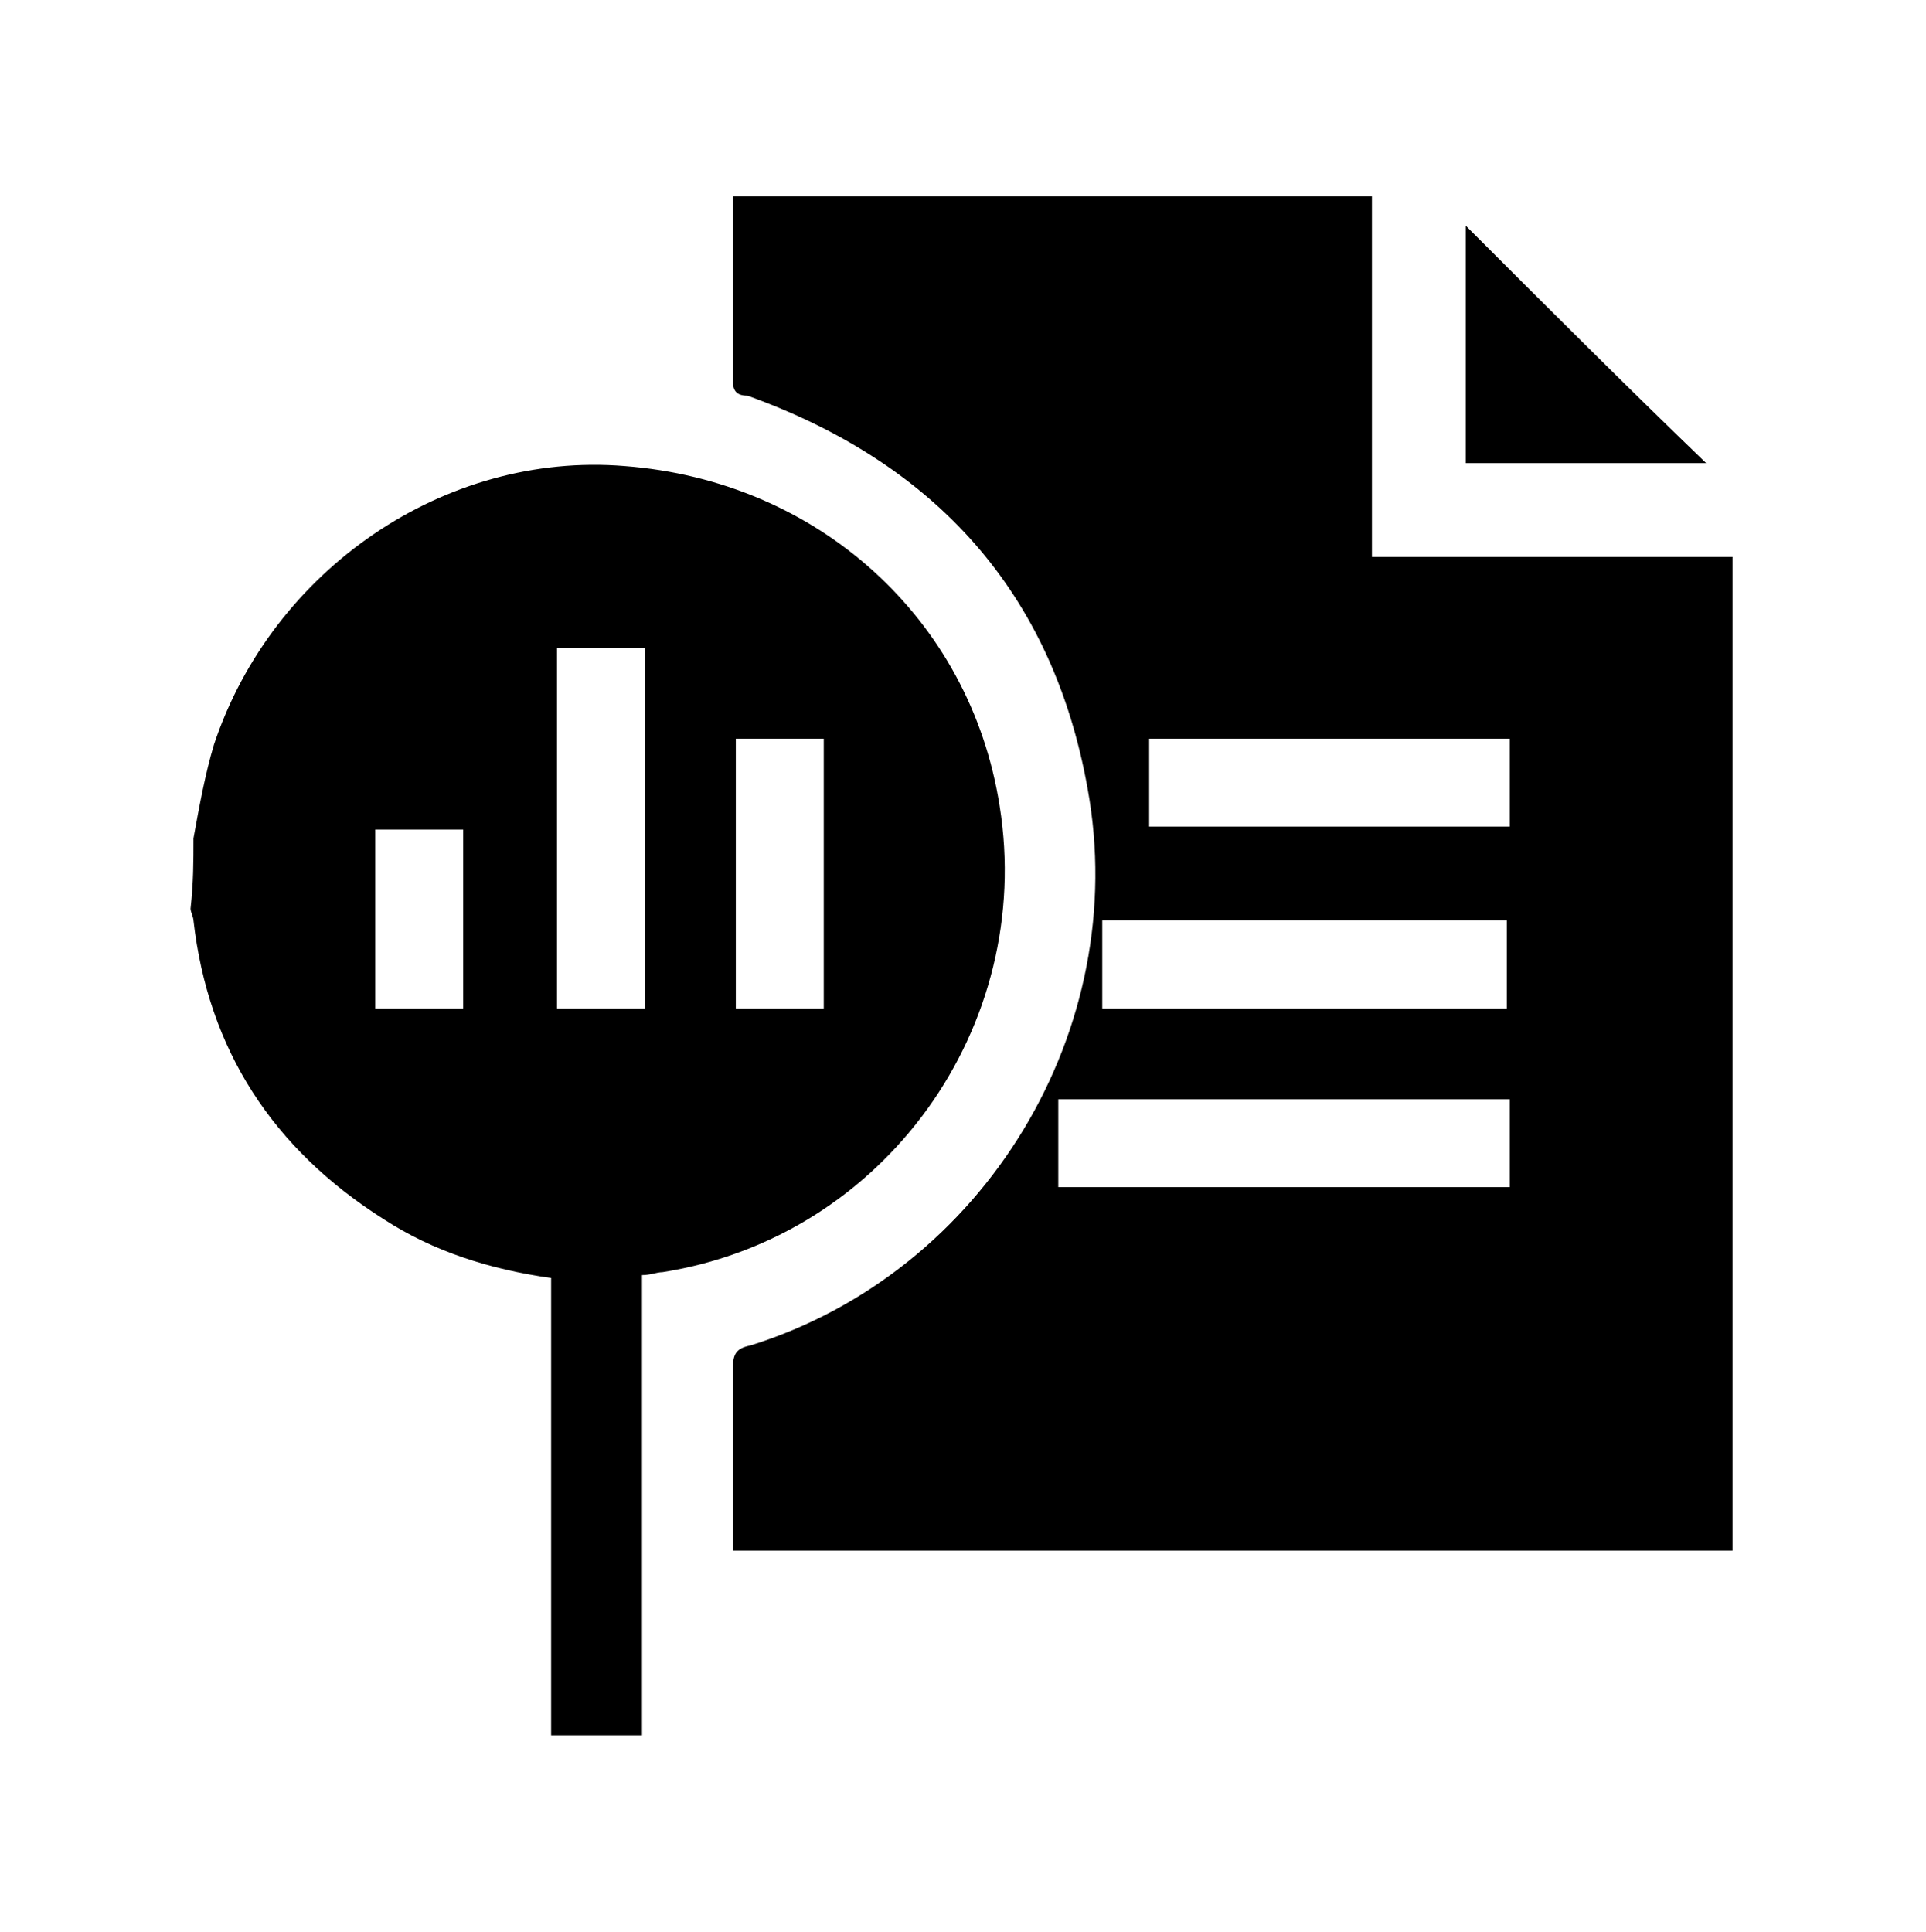 <?xml version="1.0" encoding="utf-8"?>
<!-- Generator: Adobe Illustrator 27.0.0, SVG Export Plug-In . SVG Version: 6.00 Build 0)  -->
<svg version="1.1" id="Layer_2_00000057856525644856824710000011393720816827035562_"
	 xmlns="http://www.w3.org/2000/svg" xmlns:xlink="http://www.w3.org/1999/xlink" x="0px" y="0px" viewBox="0 0 65.7 65.9"
	 style="enable-background:new 0 0 65.7 65.9;" xml:space="preserve">
<style type="text/css">
	.st0{clip-path:url(#SVGID_00000025427439422718601810000012499340843080894122_);}
</style>
<g id="Layer_1-2">
	<g>
		<defs>
			<rect id="SVGID_1_" width="65.7" height="65.9"/>
		</defs>
		<clipPath id="SVGID_00000023267038622274324010000011166225828489611189_">
			<use xlink:href="#SVGID_1_"  style="overflow:visible;"/>
		</clipPath>
		<g style="clip-path:url(#SVGID_00000023267038622274324010000011166225828489611189_);">
			<g>
				<path d="M25,6.7h21.8V19h12.3v33.9H25c0-2.1,0-4.1,0-6.2c0-0.5,0.1-0.7,0.6-0.8c8-2.5,13-10.8,11.5-19
					c-1.2-6.7-5.2-11.1-11.6-13.4C25.1,13.5,25,13.3,25,13C25,10.9,25,8.8,25,6.7L25,6.7z M36.1,40.5h15.4v-3H36.1V40.5z M37.6,34.4
					h13.8v-3H37.6V34.4z M39.2,25.2v3h12.3v-3H39.2z"/>
				<path d="M6.6,28.6c0.2-1.1,0.4-2.2,0.7-3.2c2-6,7.9-10,14-9.5c6.6,0.5,11.8,5.2,12.8,11.6c1.2,7.5-3.9,14.7-11.5,15.9
					c-0.2,0-0.4,0.1-0.7,0.1v15.7h-3.1V43.6c-2.1-0.3-4-0.9-5.7-2c-3.8-2.4-6-5.8-6.5-10.2c0-0.1-0.1-0.3-0.1-0.4
					C6.6,30.1,6.6,29.4,6.6,28.6L6.6,28.6z M22,22.1h-3v12.3h3V22.1z M28.1,25.2h-3v9.2h3C28.1,34.4,28.1,25.2,28.1,25.2z
					 M15.8,28.3h-3v6.1h3V28.3z"/>
				<path d="M50,7.7c2.7,2.7,5.4,5.4,8.2,8.1H50V7.7z"/>
			</g>
		</g>
	</g>
</g>
</svg>
